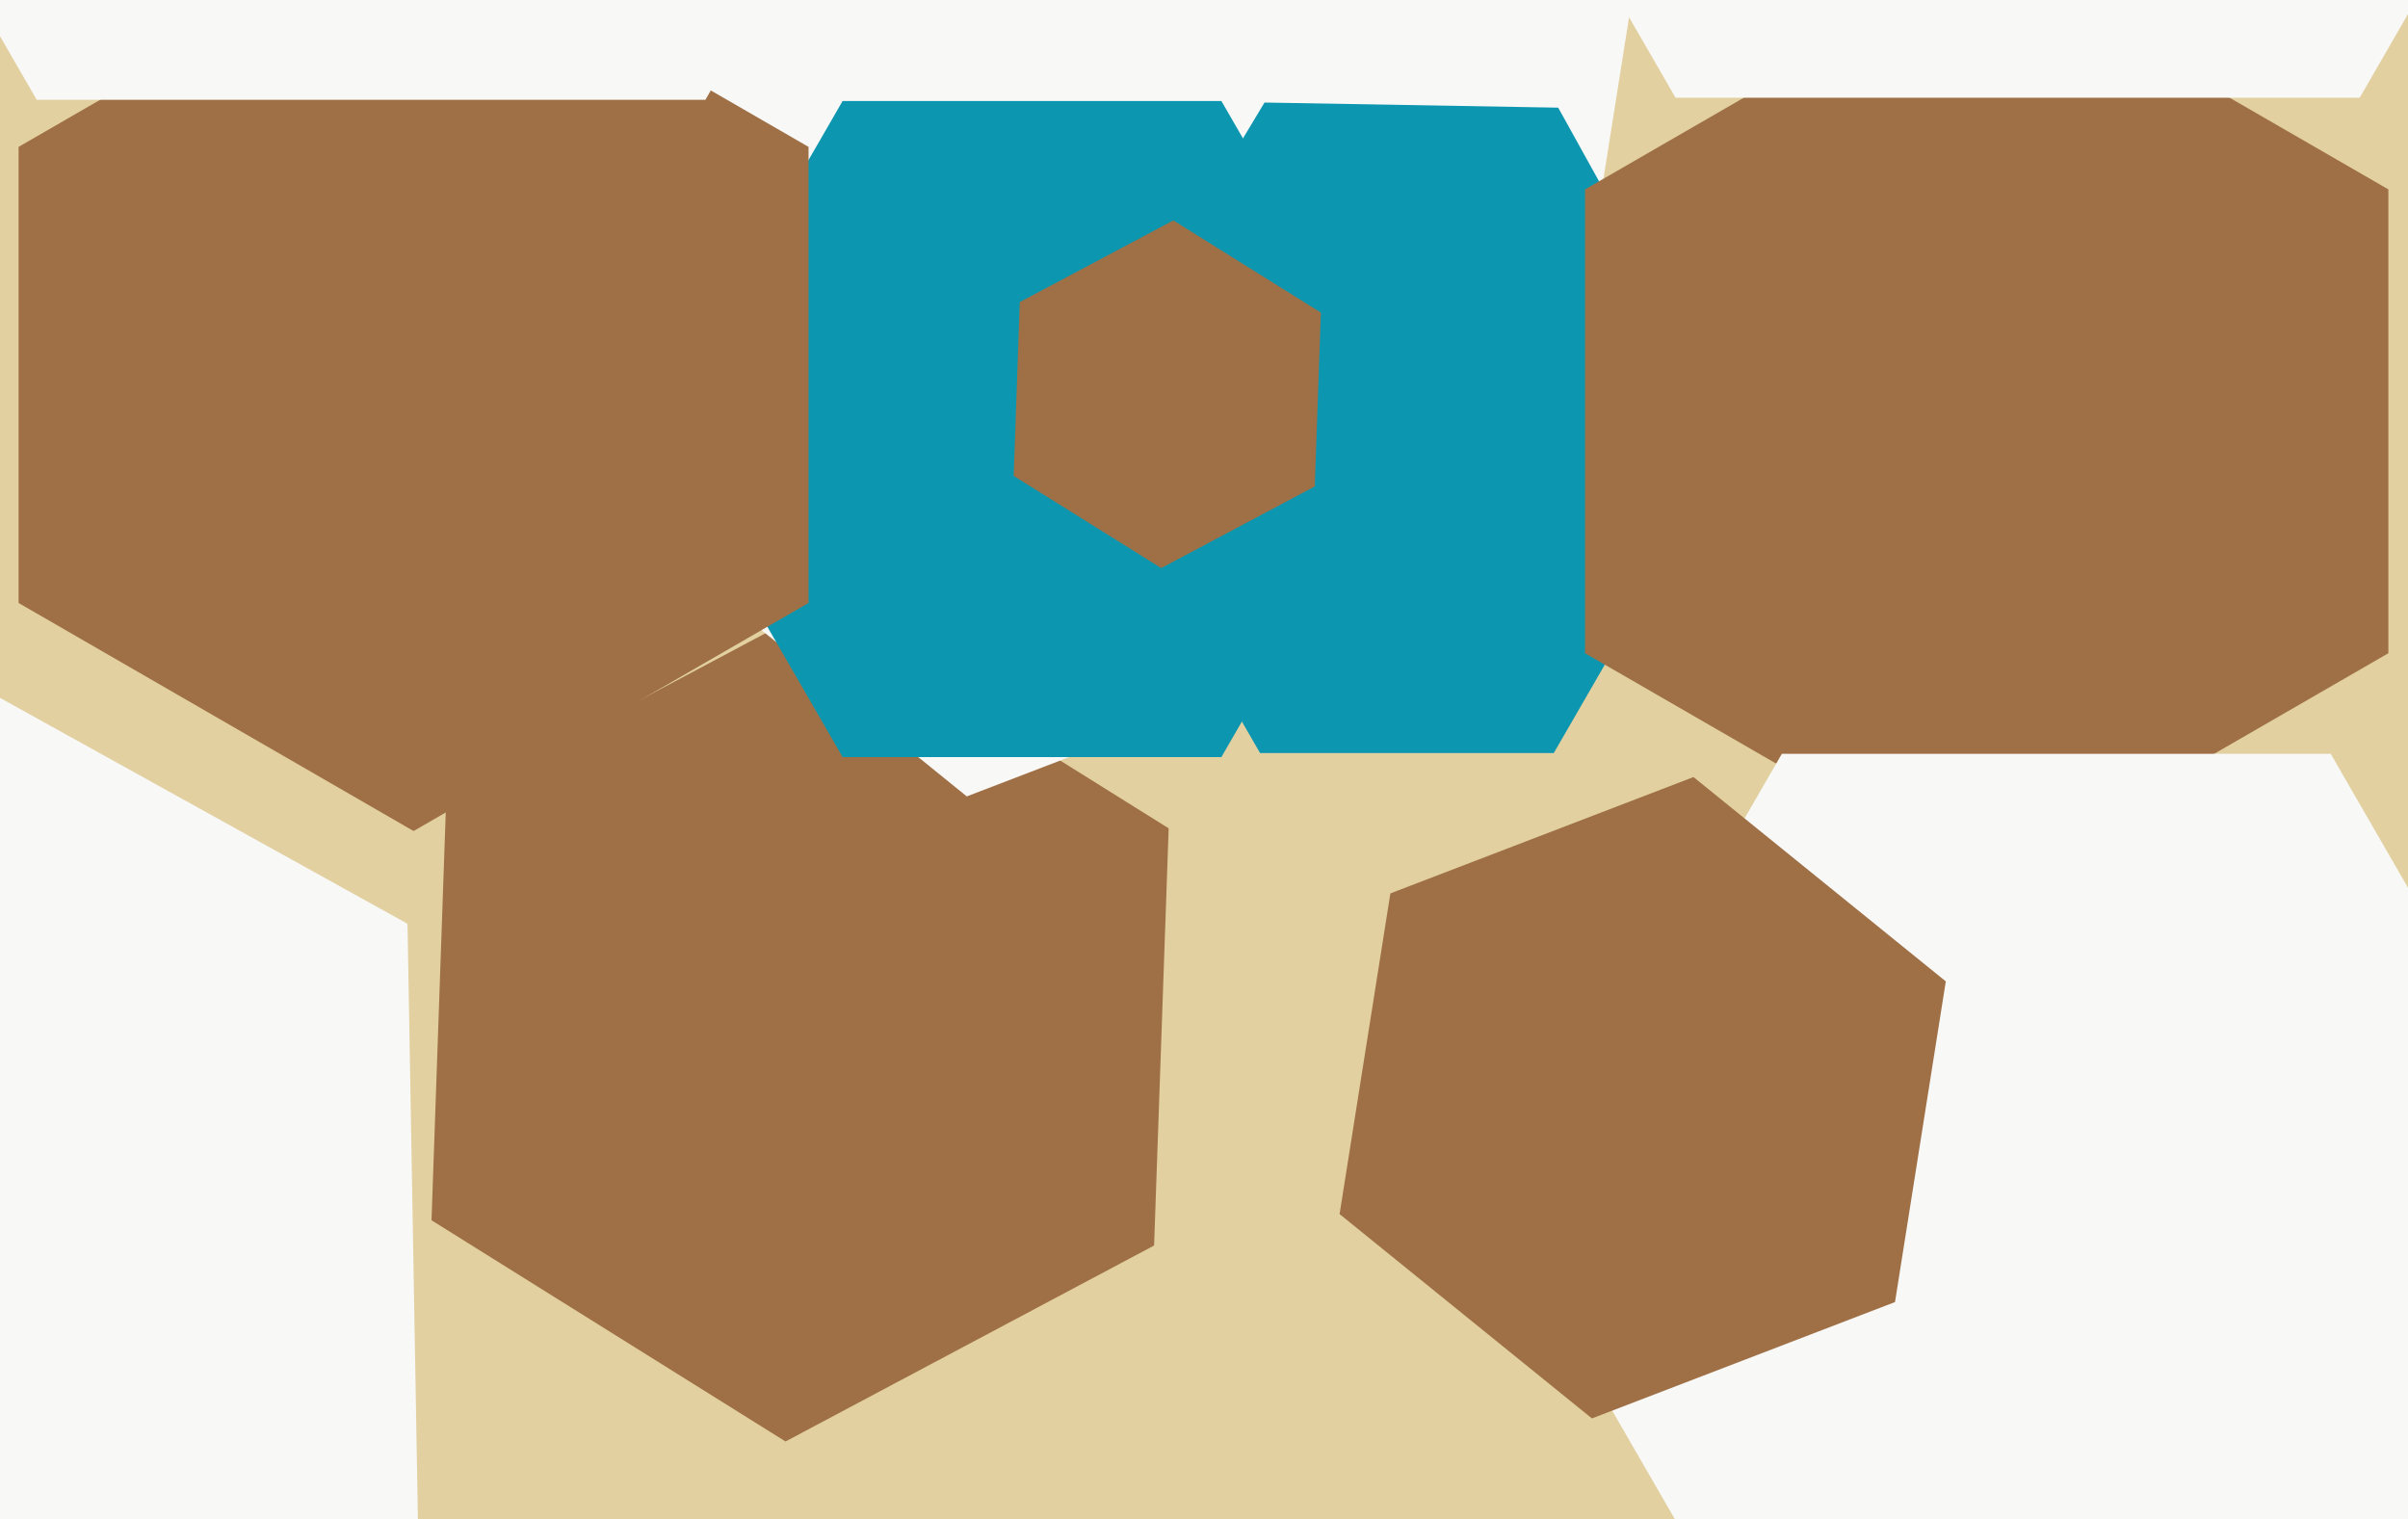<svg xmlns="http://www.w3.org/2000/svg" width="623px" height="393px">
  <rect width="623" height="393" fill="rgb(226,208,160)"/>
  <polygon points="298.589,322.231 203.231,372.934 111.642,315.703 115.411,207.769 210.769,157.066 302.358,214.297" fill="rgb(159,112,70)"/>
  <polygon points="398.566,149.062 250.127,206.042 126.561,105.981 151.434,-51.062 299.873,-108.042 423.439,-7.981" fill="rgb(248,248,247)"/>
  <polygon points="440.0,129.0 402.0,194.818 326.0,194.818 288.0,129.0 326.0,63.182 402.0,63.182" fill="rgb(13,150,175)"/>
  <polygon points="439.988,94.326 400.846,159.471 324.857,158.145 288.012,91.674 327.154,26.529 403.143,27.855" fill="rgb(13,150,175)"/>
  <polygon points="108.924,438.962 -62.51,541.97 -237.433,445.008 -240.924,245.038 -69.49,142.03 105.433,238.992" fill="rgb(248,248,247)"/>
  <polygon points="365.0,111.0 316.0,195.87 218,195.87 169.0,111 218,26.13 316.0,26.13" fill="rgb(13,150,175)"/>
  <polygon points="209.191,156.0 107,215.0 4.809,156.0 4.809,38 107,-21.0 209.191,38" fill="rgb(159,112,70)"/>
  <polygon points="617.923,169.0 514.0,229.0 410.077,169.0 410.077,49 514.0,-11.0 617.923,49" fill="rgb(159,112,70)"/>
  <polygon points="674.0,318.0 603.0,440.976 461.0,440.976 390.0,318.0 461.0,195.024 603.0,195.024" fill="rgb(248,248,247)"/>
  <polygon points="699.0,-128.0 610.5,25.286 433.5,25.286 345.0,-128 433.5,-281.286 610.5,-281.286" fill="rgb(248,248,247)"/>
  <polygon points="269.0,-124.0 182.5,25.822 9.5,25.822 -77.0,-124 9.5,-273.822 182.5,-273.822" fill="rgb(248,248,247)"/>
  <polygon points="340.162,125.846 300.43,146.973 262.267,123.126 263.838,78.154 303.57,57.027 341.733,80.874" fill="rgb(159,112,70)"/>
  <polygon points="490.28,336.863 411.86,366.966 346.579,314.103 359.72,231.137 438.14,201.034 503.421,253.897" fill="rgb(159,112,70)"/>
</svg>